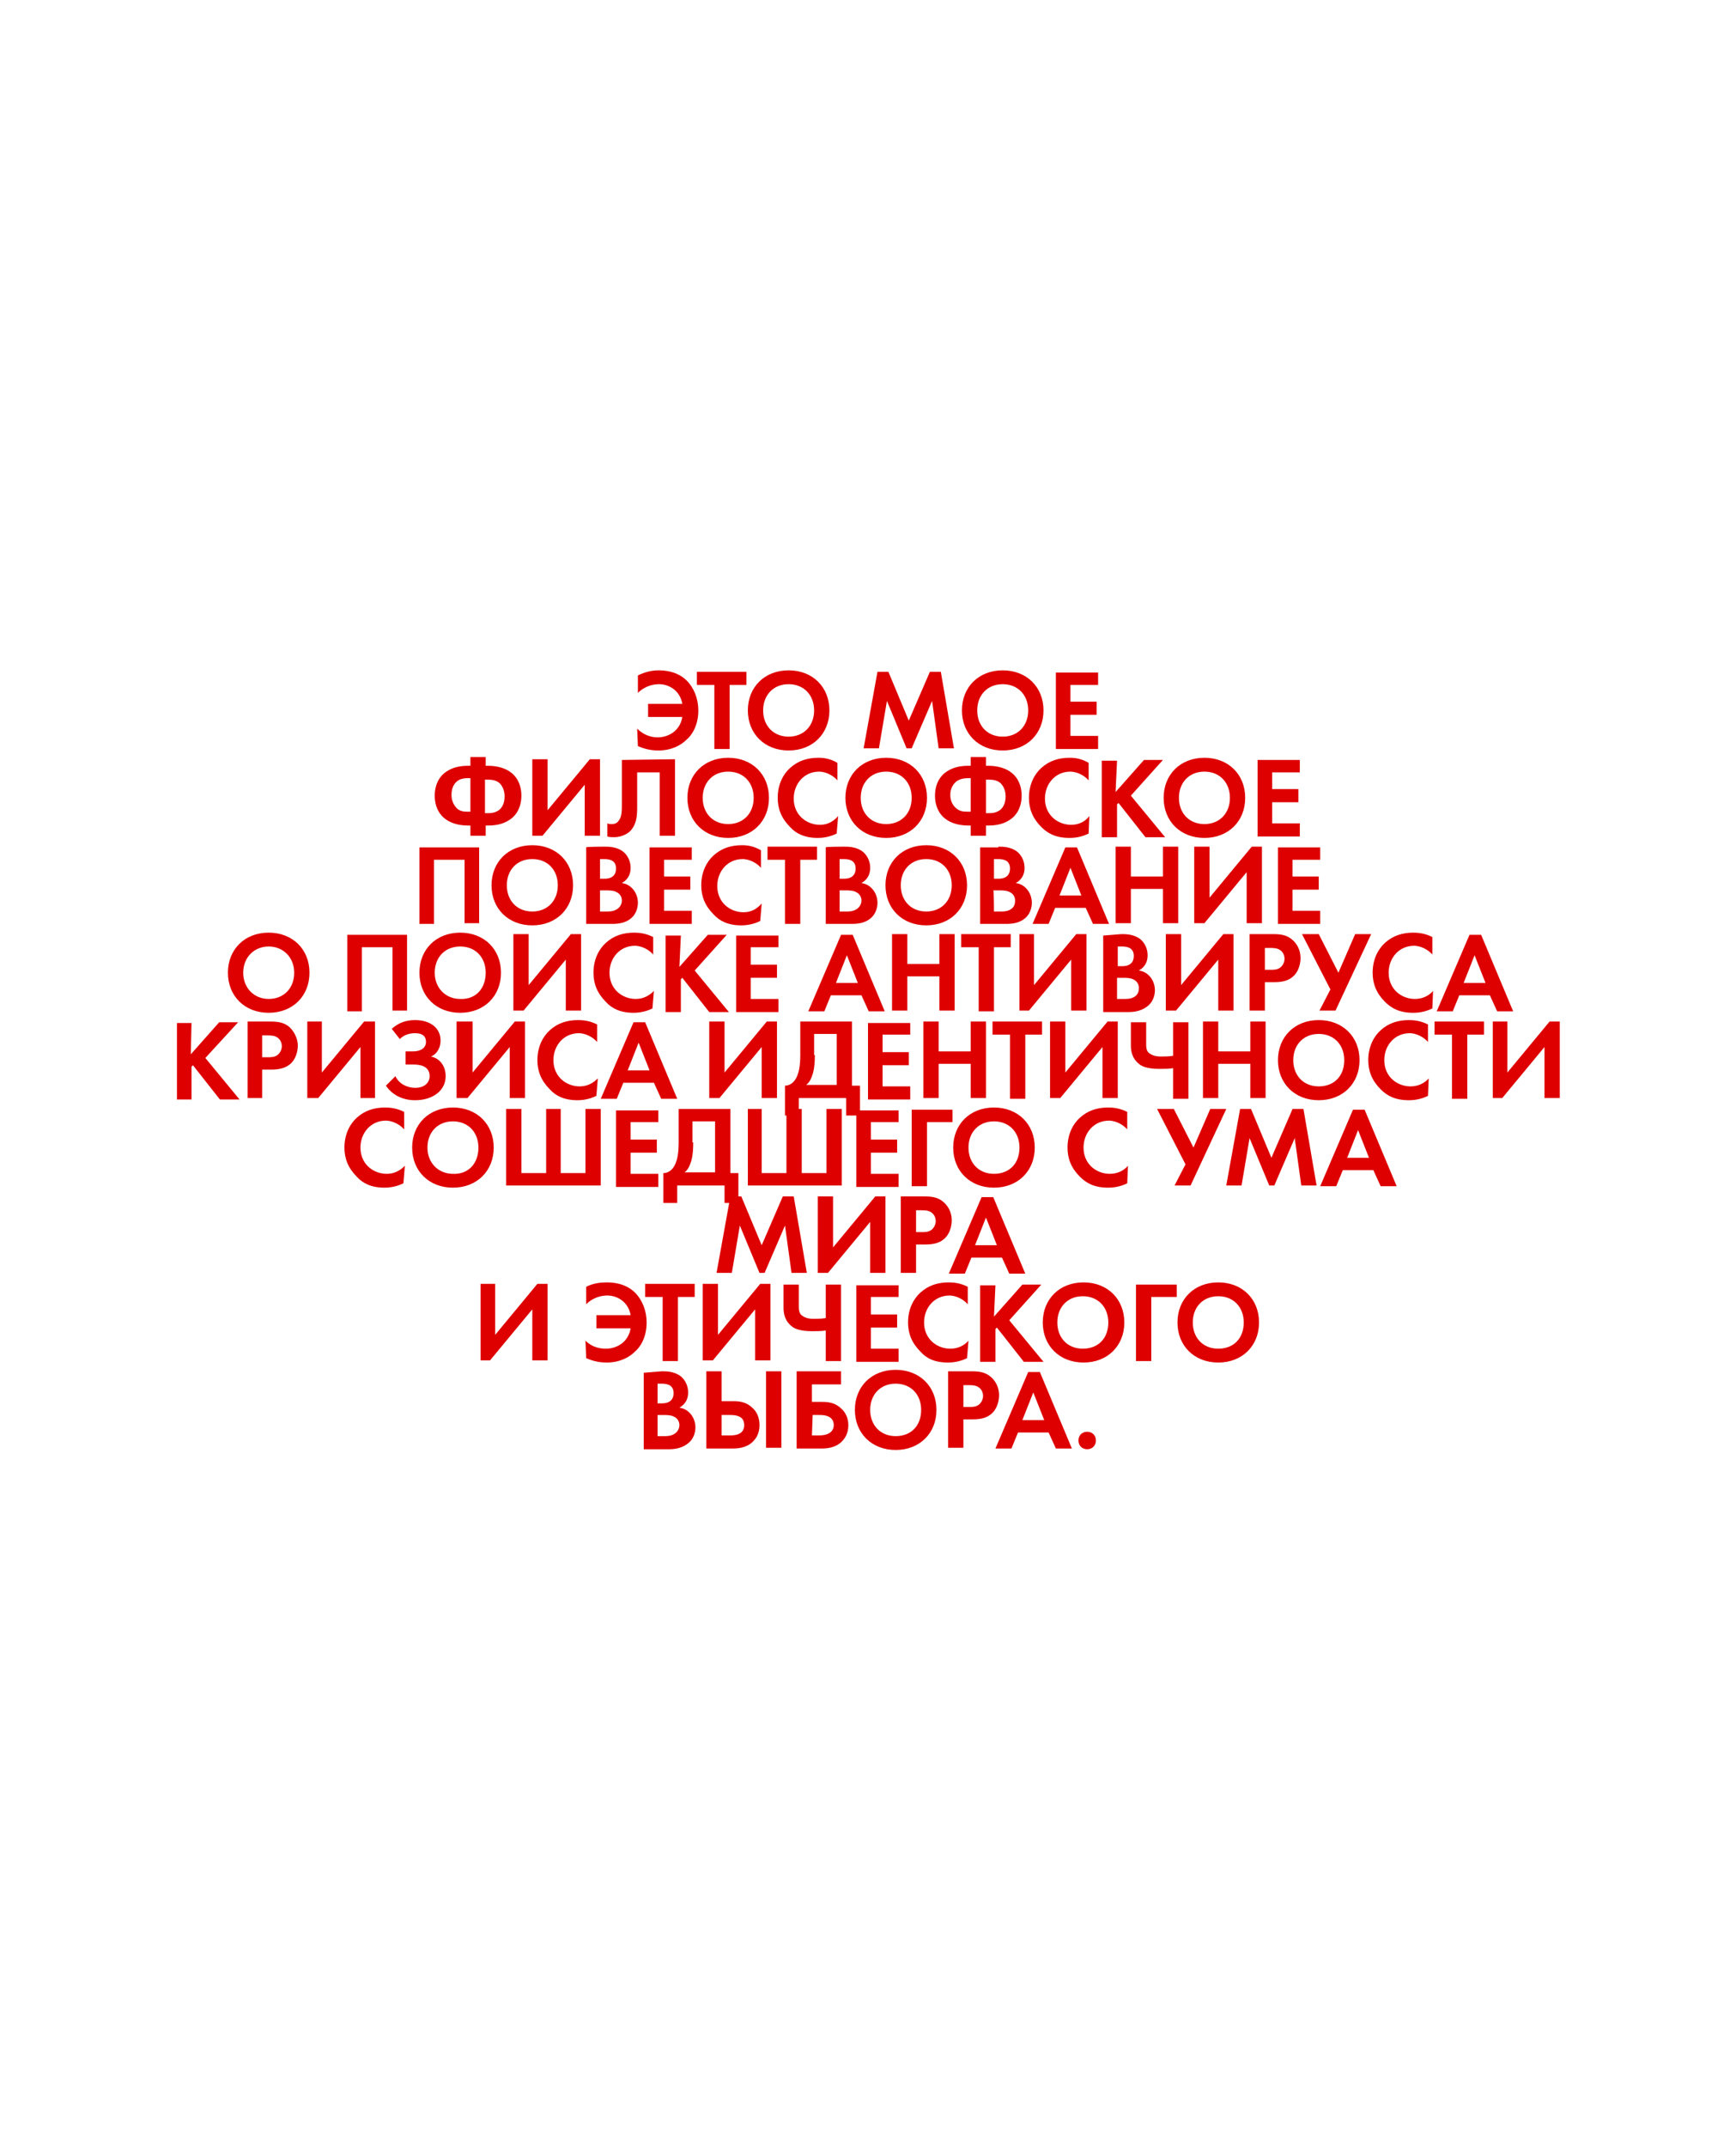 <?xml version="1.0" encoding="UTF-8"?> <!-- Generator: Adobe Illustrator 27.0.1, SVG Export Plug-In . SVG Version: 6.00 Build 0) --> <svg xmlns="http://www.w3.org/2000/svg" xmlns:xlink="http://www.w3.org/1999/xlink" id="_Слой_1" x="0px" y="0px" viewBox="0 0 238.4 294.7" style="enable-background:new 0 0 238.4 294.7;" xml:space="preserve"> <style type="text/css"> .st0{fill:#DE0000;} </style> <path class="st0" d="M87.5,100c0.8,0.8,1.8,1.2,2.8,1.2c1.5,0,3.1-0.9,3.4-2.8h-4.7v-1.8h4.7c-0.3-1.8-1.8-2.7-3.2-2.7 c-0.7,0-1.9,0.2-2.9,1.2v-2.4c1-0.5,2-0.7,2.8-0.7c2,0,3.2,0.7,3.9,1.4c1,1,1.6,2.5,1.6,4.1c0,2.2-1,3.5-1.6,4 c-0.8,0.8-2.1,1.5-3.9,1.5c-1.4,0-2.3-0.4-2.8-0.6L87.5,100L87.5,100z M100.2,94v8.8h-2.1V94h-2.4v-1.8h6.8V94H100.2L100.2,94z M113.9,97.5c0,3.2-2.3,5.5-5.6,5.5s-5.6-2.3-5.6-5.5s2.3-5.5,5.6-5.5S113.9,94.3,113.9,97.5z M111.8,97.5c0-2.1-1.4-3.6-3.5-3.6 s-3.5,1.5-3.5,3.6s1.4,3.6,3.5,3.6S111.8,99.6,111.8,97.5z M120.5,92.2h1.5l2.8,6.7l2.9-6.7h1.5l1.8,10.5h-2.1l-0.9-6.5l-2.8,6.5 h-0.7l-2.7-6.5l-1.1,6.5h-2.1L120.5,92.2L120.5,92.2z M143.3,97.5c0,3.2-2.3,5.5-5.6,5.5s-5.6-2.3-5.6-5.5s2.3-5.5,5.6-5.5 S143.3,94.3,143.3,97.5z M141.2,97.5c0-2.1-1.4-3.6-3.5-3.6s-3.5,1.5-3.5,3.6s1.4,3.6,3.5,3.6S141.2,99.6,141.2,97.5z M150.8,94H147 v2.3h3.6v1.8H147v2.9h3.8v1.8H145V92.3h5.8V94L150.8,94z M64.6,113.3h-0.3c-0.7,0-2-0.1-3-0.8c-0.8-0.5-1.6-1.6-1.6-3.3 s0.8-2.8,1.6-3.3c1-0.7,2.2-0.8,3-0.8h0.3v-1.2h2.1v1.2h0.3c0.7,0,2,0.1,3,0.8c0.8,0.5,1.6,1.6,1.6,3.3s-0.8,2.8-1.6,3.3 c-1,0.7-2.2,0.8-3,0.8h-0.3v1.4h-2.1V113.3z M64.6,106.8h-0.3c-0.3,0-1,0-1.5,0.4c-0.4,0.3-0.8,0.9-0.8,1.9s0.5,1.6,0.8,1.9 c0.5,0.4,1,0.4,1.5,0.4h0.3V106.8z M66.6,111.6h0.3c0.5,0,1,0,1.6-0.4c0.4-0.3,0.8-0.9,0.8-1.9c0-0.9-0.4-1.6-0.8-1.9 c-0.4-0.3-0.9-0.4-1.6-0.4h-0.3V111.6z M75.2,104.2v7l5.8-7h1.4v10.5h-2.1v-7l-5.8,7h-1.4v-10.5H75.2z M92.7,104.2v10.5h-2.1V106 h-3.1v4.7c0,1.1,0,2.5-1.1,3.5c-0.4,0.3-1.1,0.7-2.1,0.7c-0.3,0-0.6,0-0.9-0.1V113c0.2,0.1,0.4,0.1,0.6,0.1c0.5,0,0.8-0.2,0.9-0.4 c0.5-0.5,0.5-1.4,0.5-2.4v-6L92.7,104.2L92.7,104.2z M105.6,109.5c0,3.2-2.3,5.5-5.6,5.5s-5.6-2.3-5.6-5.5s2.3-5.5,5.6-5.5 S105.6,106.3,105.6,109.5z M103.5,109.5c0-2.1-1.4-3.6-3.5-3.6s-3.5,1.5-3.5,3.6s1.4,3.6,3.5,3.6S103.5,111.6,103.5,109.5z M114.9,114.4c-0.6,0.3-1.5,0.6-2.6,0.6c-1.8,0-3-0.6-3.8-1.5c-1.2-1.2-1.7-2.5-1.7-4c0-1.9,0.8-3.3,1.7-4.1c1.1-1,2.4-1.4,3.9-1.4 c0.7,0,1.6,0.1,2.6,0.7v2.4c-1-1.1-2.2-1.2-2.5-1.2c-2.1,0-3.5,1.7-3.5,3.7c0,2.3,1.8,3.6,3.6,3.6c1,0,1.8-0.4,2.5-1.2L114.9,114.4 L114.9,114.4z M127.3,109.5c0,3.2-2.3,5.5-5.6,5.5s-5.6-2.3-5.6-5.5s2.3-5.5,5.6-5.5S127.3,106.3,127.3,109.5z M125.2,109.5 c0-2.1-1.4-3.6-3.5-3.6s-3.5,1.5-3.5,3.6s1.4,3.6,3.5,3.6S125.2,111.6,125.2,109.5z M133.3,113.3H133c-0.7,0-2-0.1-3-0.8 c-0.8-0.5-1.6-1.6-1.6-3.3s0.8-2.8,1.6-3.3c1-0.7,2.2-0.8,3-0.8h0.3v-1.2h2.1v1.2h0.3c0.7,0,2,0.1,3,0.8c0.8,0.5,1.6,1.6,1.6,3.3 s-0.8,2.8-1.6,3.3c-1,0.7-2.2,0.8-3,0.8h-0.3v1.4h-2.1V113.3z M133.3,106.8H133c-0.3,0-1,0-1.6,0.4c-0.4,0.3-0.9,0.9-0.9,1.9 s0.5,1.6,0.9,1.9c0.5,0.4,1,0.4,1.6,0.4h0.3V106.8z M135.4,111.6h0.3c0.5,0,1,0,1.6-0.4c0.4-0.3,0.8-0.9,0.8-1.9 c0-0.9-0.4-1.6-0.8-1.9c-0.4-0.3-0.9-0.4-1.6-0.4h-0.3V111.6z M149.5,114.4c-0.6,0.3-1.5,0.6-2.6,0.6c-1.9,0-3-0.6-3.9-1.5 c-1.2-1.2-1.7-2.5-1.7-4c0-1.9,0.8-3.3,1.7-4.1c1.1-1,2.4-1.4,3.9-1.4c0.7,0,1.6,0.1,2.6,0.7v2.4c-1-1.1-2.2-1.2-2.5-1.2 c-2.1,0-3.5,1.7-3.5,3.7c0,2.3,1.8,3.6,3.6,3.6c1,0,1.9-0.4,2.5-1.2L149.5,114.4L149.5,114.4z M153.2,108.7l3.9-4.4h2.6l-4.4,4.9 l4.7,5.7h-2.7l-3.7-4.7l-0.2,0.2v4.5h-2.1v-10.5h2.1L153.2,108.7L153.2,108.7z M171,109.5c0,3.2-2.3,5.5-5.6,5.5s-5.6-2.3-5.6-5.5 s2.3-5.5,5.6-5.5S171,106.3,171,109.5z M168.9,109.5c0-2.1-1.4-3.6-3.5-3.6s-3.5,1.5-3.5,3.6s1.4,3.6,3.5,3.6 S168.9,111.6,168.9,109.5z M178.5,106h-3.8v2.3h3.6v1.8h-3.6v2.9h3.8v1.8h-5.8v-10.5h5.8V106L178.5,106z M65.8,116.2v10.5h-2V118 h-4.2v8.8h-2v-10.5H65.8z M78.7,121.5c0,3.2-2.3,5.5-5.6,5.5s-5.6-2.3-5.6-5.5s2.3-5.5,5.6-5.5S78.7,118.3,78.7,121.5z M76.6,121.5 c0-2.1-1.4-3.6-3.5-3.6s-3.5,1.5-3.5,3.6s1.4,3.6,3.5,3.6S76.6,123.6,76.6,121.5z M83,116.2c0.6,0,1.7,0,2.6,0.7 c0.6,0.5,1,1.3,1,2.2c0,1.4-0.9,1.9-1.2,2.1c0.7,0.1,1.1,0.4,1.4,0.7c0.6,0.6,0.8,1.4,0.8,2c0,0.6-0.2,1.5-0.9,2.1 c-0.8,0.7-1.8,0.8-2.7,0.8h-3.5v-10.5C80.4,116.2,83,116.2,83,116.2z M82.4,120.6H83c0.3,0,1.6,0,1.6-1.4c0-1-0.7-1.3-1.6-1.3h-0.6 L82.4,120.6L82.4,120.6z M82.4,125.1h0.9c0.4,0,0.9,0,1.4-0.3c0.5-0.3,0.7-0.8,0.7-1.2c0-0.3-0.1-0.9-0.8-1.2 c-0.4-0.2-1-0.2-1.4-0.2h-0.8C82.4,122.2,82.4,125.1,82.4,125.1z M95,118h-3.8v2.3h3.6v1.8h-3.6v2.9H95v1.8h-5.8v-10.5H95V118 L95,118z M104.4,126.4c-0.6,0.3-1.5,0.6-2.6,0.6c-1.8,0-3-0.6-3.8-1.5c-1.2-1.2-1.7-2.5-1.7-4c0-1.9,0.8-3.3,1.7-4.1 c1.1-1,2.4-1.4,3.9-1.4c0.7,0,1.6,0.1,2.6,0.7v2.4c-1-1.1-2.2-1.2-2.5-1.2c-2.1,0-3.5,1.7-3.5,3.7c0,2.3,1.8,3.6,3.6,3.6 c1,0,1.8-0.4,2.5-1.2L104.4,126.4L104.4,126.4z M109.9,118v8.8h-2.1V118h-2.4v-1.8h6.8v1.8H109.9L109.9,118z M115.9,116.2 c0.6,0,1.7,0,2.6,0.7c0.6,0.5,1,1.3,1,2.2c0,1.4-0.9,1.9-1.2,2.1c0.7,0.1,1.1,0.4,1.4,0.7c0.6,0.6,0.8,1.4,0.8,2 c0,0.6-0.2,1.5-0.9,2.1c-0.8,0.7-1.8,0.8-2.7,0.8h-3.5v-10.5C113.3,116.2,115.9,116.2,115.9,116.2z M115.3,120.6h0.6 c0.3,0,1.6,0,1.6-1.4c0-1-0.7-1.3-1.6-1.3h-0.6L115.3,120.6L115.3,120.6z M115.3,125.1h0.9c0.4,0,0.9,0,1.4-0.3 c0.5-0.3,0.7-0.8,0.7-1.2c0-0.3-0.1-0.9-0.8-1.2c-0.4-0.2-1-0.2-1.4-0.2h-0.8C115.3,122.2,115.3,125.1,115.3,125.1z M132.8,121.5 c0,3.2-2.3,5.5-5.6,5.5s-5.6-2.3-5.6-5.5s2.3-5.5,5.6-5.5S132.8,118.3,132.8,121.5z M130.7,121.5c0-2.1-1.4-3.6-3.5-3.6 s-3.5,1.5-3.5,3.6s1.4,3.6,3.5,3.6S130.7,123.6,130.7,121.5z M137.1,116.2c0.6,0,1.7,0,2.6,0.7c0.6,0.5,1,1.3,1,2.2 c0,1.4-0.9,1.9-1.2,2.1c0.7,0.1,1.1,0.4,1.4,0.7c0.6,0.6,0.8,1.4,0.8,2c0,0.6-0.2,1.5-0.9,2.1c-0.8,0.7-1.8,0.8-2.7,0.8h-3.5v-10.5 H137.1L137.1,116.2z M136.5,120.6h0.6c0.3,0,1.6,0,1.6-1.4c0-1-0.7-1.3-1.6-1.3h-0.6L136.5,120.6L136.5,120.6z M136.5,125.1h0.9 c0.4,0,0.9,0,1.4-0.3c0.5-0.3,0.6-0.8,0.6-1.2c0-0.3-0.1-0.9-0.8-1.2c-0.4-0.2-1-0.2-1.4-0.2h-0.8 C136.5,122.2,136.5,125.1,136.5,125.1z M149.1,124.6h-4.2l-0.9,2.2h-2.2l4.5-10.5h1.6l4.4,10.5h-2.2L149.1,124.6L149.1,124.6z M148.5,122.9l-1.5-3.8l-1.5,3.8H148.5z M155.3,120.3h4.4v-4.1h2.1v10.5h-2.1v-4.7h-4.4v4.7h-2.1v-10.5h2.1V120.3z M166.1,116.2v7 l5.8-7h1.4v10.5h-2.1v-7l-5.8,7H164v-10.5H166.1z M181.3,118h-3.8v2.3h3.6v1.8h-3.6v2.9h3.8v1.8h-5.8v-10.5h5.8V118L181.3,118z M42.5,133.5c0,3.2-2.3,5.5-5.6,5.5s-5.6-2.3-5.6-5.5s2.3-5.5,5.6-5.5S42.5,130.3,42.5,133.5z M40.4,133.5c0-2.1-1.5-3.6-3.5-3.6 s-3.5,1.5-3.5,3.6s1.5,3.6,3.5,3.6S40.4,135.7,40.4,133.5z M55.9,128.2v10.5h-2V130h-4.2v8.8h-2v-10.5H55.9z M68.8,133.5 c0,3.2-2.3,5.5-5.6,5.5s-5.6-2.3-5.6-5.5s2.3-5.5,5.6-5.5C66.5,128,68.8,130.3,68.8,133.5z M66.7,133.5c0-2.1-1.4-3.6-3.5-3.6 s-3.5,1.5-3.5,3.6s1.5,3.6,3.5,3.6C65.3,137.2,66.7,135.7,66.7,133.5z M72.6,128.2v7l5.8-7h1.4v10.5h-2.1v-7l-5.8,7h-1.4v-10.5H72.6 z M89.6,138.4c-0.6,0.3-1.5,0.6-2.6,0.6c-1.8,0-3-0.6-3.8-1.5c-1.2-1.2-1.7-2.5-1.7-4c0-1.9,0.8-3.3,1.7-4.1c1.1-1,2.4-1.4,3.9-1.4 c0.7,0,1.6,0.1,2.6,0.6v2.4c-1-1.1-2.2-1.2-2.5-1.2c-2.1,0-3.5,1.7-3.5,3.7c0,2.3,1.8,3.6,3.6,3.6c1,0,1.8-0.4,2.5-1.1L89.6,138.4 L89.6,138.4z M93.3,132.7l3.9-4.4h2.6l-4.4,4.9l4.7,5.7h-2.7l-3.7-4.7l-0.2,0.2v4.5h-2.1v-10.5h2.1L93.3,132.7L93.3,132.7z M106.9,130h-3.8v2.4h3.6v1.8h-3.6v2.9h3.8v1.8h-5.8v-10.5h5.8L106.9,130L106.9,130z M118.3,136.6h-4.2l-0.9,2.2H111l4.5-10.5h1.6 l4.4,10.5h-2.2L118.3,136.6L118.3,136.6z M117.8,134.9l-1.5-3.8l-1.5,3.8H117.8z M124.6,132.3h4.4v-4.1h2.1v10.5H129v-4.7h-4.4v4.7 h-2.1v-10.5h2.1V132.3z M136.5,130v8.8h-2.1V130h-2.4v-1.8h6.8v1.8H136.5L136.5,130z M142,128.2v7l5.8-7h1.4v10.5h-2.1v-7l-5.8,7 H140v-10.5H142z M154,128.2c0.6,0,1.7,0,2.6,0.7c0.6,0.5,1,1.3,1,2.2c0,1.4-0.9,1.9-1.2,2.1c0.7,0.1,1.1,0.4,1.4,0.7 c0.6,0.6,0.8,1.4,0.8,2c0,0.6-0.2,1.5-0.9,2.1c-0.8,0.7-1.8,0.9-2.7,0.9h-3.5v-10.5L154,128.2L154,128.2z M153.5,132.6h0.6 c0.3,0,1.6,0,1.6-1.4c0-1-0.7-1.3-1.6-1.3h-0.6L153.5,132.6L153.5,132.6z M153.5,137.1h0.9c0.4,0,0.9,0,1.4-0.3 c0.5-0.3,0.6-0.8,0.6-1.2c0-0.3-0.1-0.9-0.8-1.2c-0.4-0.2-1-0.2-1.4-0.2h-0.8V137.1L153.5,137.1z M162.2,128.2v7l5.8-7h1.4v10.5 h-2.1v-7l-5.8,7h-1.4v-10.5H162.2z M174.7,128.2c1.2,0,2,0.1,2.8,0.8c0.9,0.8,1.1,1.8,1.1,2.5c0,0.4-0.1,1.6-0.9,2.4 c-0.6,0.6-1.4,0.9-2.7,0.9h-1.3v3.9h-2.1v-10.5L174.7,128.2L174.7,128.2z M173.7,133.1h0.8c0.4,0,0.9,0,1.3-0.3 c0.4-0.3,0.6-0.8,0.6-1.2c0-0.6-0.3-1-0.6-1.2c-0.4-0.3-1-0.3-1.4-0.3h-0.7L173.7,133.1L173.7,133.1z M181.1,128.2l2.7,5.3l2.3-5.3 h2.2l-4.9,10.5h-2.2l1.5-2.9l-3.9-7.6L181.1,128.2L181.1,128.2z M196.7,138.4c-0.6,0.3-1.5,0.6-2.6,0.6c-1.9,0-3-0.6-3.9-1.5 c-1.2-1.2-1.7-2.5-1.7-4c0-1.9,0.8-3.3,1.7-4.1c1.1-1,2.4-1.4,3.9-1.4c0.7,0,1.6,0.1,2.6,0.6v2.4c-1-1.1-2.2-1.2-2.5-1.2 c-2.1,0-3.5,1.7-3.5,3.7c0,2.3,1.8,3.6,3.6,3.6c1,0,1.9-0.4,2.5-1.1L196.7,138.4L196.7,138.4z M204.6,136.6h-4.2l-0.9,2.2h-2.2 l4.5-10.5h1.6l4.4,10.5h-2.2L204.6,136.6L204.6,136.6z M204,134.9l-1.5-3.8l-1.5,3.8H204z M26.2,144.7l3.9-4.4h2.6l-4.5,4.9l4.7,5.7 h-2.7l-3.7-4.7l-0.2,0.2v4.5h-2v-10.5h2L26.2,144.7L26.2,144.7z M37,140.2c1.2,0,2,0.1,2.8,0.8c0.8,0.8,1.1,1.8,1.1,2.5 c0,0.4-0.1,1.6-0.9,2.4c-0.6,0.6-1.5,0.9-2.7,0.9H36v3.9h-2v-10.5L37,140.2L37,140.2z M36,145.1h0.8c0.4,0,0.9,0,1.3-0.3 c0.4-0.3,0.6-0.8,0.6-1.2c0-0.6-0.3-1-0.6-1.2c-0.4-0.3-1-0.3-1.5-0.3H36L36,145.1L36,145.1z M44.2,140.2v7l5.8-7h1.5v10.5h-2v-7 l-5.8,7h-1.5v-10.5H44.2z M53.8,141.2c0.9-0.8,1.9-1.2,3.2-1.2c2.1,0,3.5,1.1,3.5,2.8c0,0.9-0.4,1.8-1.3,2.2c1.3,0.3,2,1.4,2,2.7 c0,2-1.8,3.3-4.2,3.3c-1.8,0-3.2-0.8-4-2l1.3-1.3c0.5,1.1,1.7,1.6,2.7,1.6c1.4,0,2-0.8,2-1.6c0-1.5-1.5-1.6-2.3-1.6h-1v-1.8h1 c1.1,0,1.8-0.5,1.8-1.3c0-0.8-0.5-1.2-1.5-1.2c-0.5,0-1.4,0.1-2.1,0.8L53.8,141.2L53.8,141.2z M64.9,140.2v7l5.8-7h1.4v10.5H70v-7 l-5.8,7h-1.5v-10.5C62.8,140.2,64.9,140.2,64.9,140.2z M81.9,150.4c-0.6,0.3-1.5,0.6-2.6,0.6c-1.8,0-3-0.6-3.8-1.5 c-1.2-1.2-1.7-2.5-1.7-4c0-1.9,0.8-3.3,1.7-4.1c1.1-1,2.4-1.4,3.9-1.4c0.7,0,1.6,0.1,2.6,0.6v2.4c-1-1.1-2.2-1.2-2.5-1.2 c-2.1,0-3.5,1.7-3.5,3.7c0,2.3,1.8,3.6,3.6,3.6c1,0,1.8-0.4,2.5-1.1L81.9,150.4L81.9,150.4z M89.8,148.6h-4.2l-0.9,2.2h-2.2 l4.5-10.5h1.6l4.4,10.5h-2.2L89.8,148.6L89.8,148.6z M89.2,146.9l-1.5-3.8l-1.5,3.8H89.2z M99.5,140.2v7l5.8-7h1.4v10.5h-2.1v-7 l-5.8,7h-1.4v-10.5H99.5z M117,140.2v8.8h1.1v4.1h-1.9v-2.4h-6.5v2.4h-1.9V149c0.8,0,1.4-0.6,1.7-1.4c0.2-0.5,0.4-1.3,0.4-2.8v-4.6 C109.9,140.2,117,140.2,117,140.2z M111.9,144.8c0,1.6-0.2,2.4-0.4,2.9c-0.2,0.6-0.5,1-0.8,1.2h4.2v-7h-3.1V144.8L111.9,144.8z M125,142h-3.8v2.4h3.6v1.8h-3.6v2.9h3.8v1.8h-5.8v-10.5h5.8L125,142L125,142z M128.9,144.3h4.4v-4.1h2.1v10.5h-2.1v-4.7h-4.4v4.7 h-2.1v-10.5h2.1V144.3z M140.8,142v8.8h-2.1V142h-2.4v-1.8h6.8v1.8H140.8L140.8,142z M146.3,140.2v7l5.8-7h1.4v10.5h-2.1v-7l-5.8,7 h-1.4v-10.5H146.3z M161.1,146.6c-0.5,0.1-1.4,0.1-1.9,0.1c-1.7,0-2.5-0.4-2.8-0.7c-0.9-0.7-1.1-1.7-1.1-2.5v-3.2h2.1v2.9 c0,0.5,0,1.1,0.5,1.4c0.3,0.2,0.7,0.4,1.5,0.4c0.5,0,1.1,0,1.7-0.1v-4.6h2.1v10.5h-2.1L161.1,146.6L161.1,146.6z M167.3,144.3h4.4 v-4.1h2.1v10.5h-2.1v-4.7h-4.4v4.7h-2.1v-10.5h2.1V144.3z M186.7,145.5c0,3.2-2.3,5.5-5.6,5.5s-5.6-2.3-5.6-5.5s2.3-5.5,5.6-5.5 S186.7,142.3,186.7,145.5z M184.6,145.5c0-2.1-1.4-3.6-3.5-3.6s-3.5,1.5-3.5,3.6s1.4,3.6,3.5,3.6S184.6,147.7,184.6,145.5z M196.1,150.4c-0.6,0.3-1.5,0.6-2.6,0.6c-1.9,0-3-0.6-3.9-1.5c-1.2-1.2-1.7-2.5-1.7-4c0-1.9,0.8-3.3,1.7-4.1c1.1-1,2.4-1.4,3.9-1.4 c0.7,0,1.6,0.1,2.6,0.6v2.4c-1-1.1-2.2-1.2-2.5-1.2c-2.1,0-3.5,1.7-3.5,3.7c0,2.3,1.8,3.6,3.6,3.6c1,0,1.9-0.4,2.5-1.1L196.1,150.4 L196.1,150.4z M201.5,142v8.8h-2.1V142h-2.4v-1.8h6.8v1.8H201.5L201.5,142z M207,140.2v7l5.8-7h1.4v10.5h-2.1v-7l-5.8,7H205v-10.5 H207z M55.4,162.4c-0.6,0.3-1.5,0.6-2.6,0.6c-1.8,0-3-0.6-3.8-1.5c-1.2-1.2-1.7-2.5-1.7-4c0-1.9,0.8-3.3,1.7-4.1 c1.1-1,2.4-1.4,3.9-1.4c0.7,0,1.6,0.1,2.6,0.6v2.4c-1-1.1-2.2-1.2-2.5-1.2c-2.1,0-3.5,1.7-3.5,3.7c0,2.3,1.8,3.6,3.6,3.6 c1,0,1.8-0.4,2.5-1.1L55.4,162.4L55.4,162.4z M67.8,157.5c0,3.2-2.3,5.5-5.6,5.5s-5.6-2.3-5.6-5.5s2.3-5.5,5.6-5.5 C65.5,152,67.8,154.3,67.8,157.5z M65.7,157.5c0-2.1-1.4-3.6-3.5-3.6s-3.5,1.5-3.5,3.6s1.5,3.6,3.5,3.6 C64.3,161.2,65.7,159.7,65.7,157.5z M69.5,152.2h2.1v8.8h3.4v-8.8H77v8.8h3.4v-8.8h2.1v10.5H69.5V152.2z M90.4,154h-3.8v2.4h3.6v1.8 h-3.6v2.9h3.8v1.8h-5.8v-10.5h5.8V154L90.4,154z M100.3,152.2v8.8h1.1v4.1h-1.9v-2.4H93v2.4h-1.9V161c0.8,0,1.4-0.6,1.7-1.4 c0.2-0.5,0.4-1.3,0.4-2.8v-4.6C93.2,152.2,100.3,152.2,100.3,152.2z M95.2,156.8c0,1.6-0.2,2.4-0.4,2.9c-0.2,0.6-0.5,1-0.8,1.2h4.2 v-7h-3.1V156.8L95.2,156.8z M102.5,152.2h2.1v8.8h3.4v-8.8h2.1v8.8h3.4v-8.8h2.1v10.5h-12.9V152.2z M123.4,154h-3.8v2.4h3.6v1.8 h-3.6v2.9h3.8v1.8h-5.8v-10.5h5.8V154L123.4,154z M130.8,154h-3.5v8.8h-2.1v-10.5h5.6V154L130.8,154z M142.1,157.5 c0,3.2-2.3,5.5-5.6,5.5s-5.6-2.3-5.6-5.5s2.3-5.5,5.6-5.5S142.1,154.3,142.1,157.5z M140,157.5c0-2.1-1.4-3.6-3.5-3.6 s-3.5,1.5-3.5,3.6s1.4,3.6,3.5,3.6S140,159.7,140,157.5z M154.8,162.4c-0.6,0.3-1.5,0.6-2.6,0.6c-1.9,0-3-0.6-3.9-1.5 c-1.2-1.2-1.7-2.5-1.7-4c0-1.9,0.8-3.3,1.7-4.1c1.1-1,2.4-1.4,3.9-1.4c0.7,0,1.6,0.1,2.6,0.6v2.4c-1-1.1-2.2-1.2-2.5-1.2 c-2.1,0-3.5,1.7-3.5,3.7c0,2.3,1.8,3.6,3.6,3.6c1,0,1.9-0.4,2.5-1.1L154.8,162.4L154.8,162.4z M161.2,152.2l2.7,5.3l2.3-5.3h2.2 l-4.9,10.5h-2.2l1.5-2.9l-3.9-7.6L161.2,152.2L161.2,152.2z M170.3,152.2h1.5l2.8,6.7l2.9-6.7h1.5l1.8,10.5h-2.1l-0.9-6.5l-2.8,6.5 h-0.7l-2.7-6.5l-1.1,6.5h-2.1L170.3,152.2L170.3,152.2z M188.6,160.6h-4.2l-0.9,2.2h-2.2l4.5-10.5h1.6l4.4,10.5h-2.2L188.6,160.6 L188.6,160.6z M188,158.9l-1.5-3.8l-1.5,3.8H188z M100.3,164.2h1.5l2.8,6.7l2.9-6.7h1.5l1.8,10.5h-2.1l-0.9-6.5l-2.8,6.5h-0.7 l-2.7-6.5l-1.1,6.5h-2.1L100.3,164.2L100.3,164.2z M114.4,164.2v7l5.8-7h1.4v10.5h-2.1v-7l-5.8,7h-1.4v-10.5H114.4z M126.8,164.2 c1.2,0,2,0.1,2.8,0.8c0.9,0.8,1.1,1.8,1.1,2.5c0,0.4-0.1,1.6-0.9,2.4c-0.6,0.6-1.4,0.9-2.7,0.9h-1.3v3.9h-2.1v-10.5L126.8,164.2 L126.8,164.2z M125.8,169.1h0.8c0.4,0,0.9,0,1.3-0.3c0.4-0.3,0.6-0.8,0.6-1.2c0-0.6-0.3-1-0.6-1.2c-0.4-0.3-1-0.3-1.4-0.3h-0.7 L125.8,169.1L125.8,169.1z M137.6,172.6h-4.2l-0.9,2.2h-2.2l4.5-10.5h1.6l4.4,10.5h-2.2L137.6,172.6L137.6,172.6z M136.9,170.9 l-1.5-3.8l-1.5,3.8H136.9z M68,176.2v7l5.8-7h1.4v10.5h-2.1v-7l-5.8,7H66v-10.5H68z M80.4,184c0.8,0.8,1.8,1.1,2.8,1.1 c1.5,0,3.1-0.9,3.4-2.8h-4.7v-1.8h4.7c-0.3-1.8-1.8-2.7-3.2-2.7c-0.7,0-1.9,0.2-2.9,1.2v-2.4c1-0.5,2-0.6,2.8-0.6 c2,0,3.2,0.7,3.9,1.4c1,1,1.6,2.5,1.6,4.1c0,2.2-1,3.5-1.6,4c-0.8,0.8-2.1,1.5-3.9,1.5c-1.4,0-2.3-0.4-2.8-0.6L80.4,184L80.4,184z M93.1,178v8.8h-2.1V178h-2.4v-1.8h6.8v1.8H93.1L93.1,178z M98.6,176.2v7l5.8-7h1.4v10.5h-2.1v-7l-5.8,7h-1.4v-10.5H98.6z M113.4,182.6c-0.5,0.1-1.4,0.1-1.9,0.1c-1.7,0-2.5-0.4-2.8-0.7c-0.9-0.7-1.1-1.7-1.1-2.5v-3.2h2.1v2.9c0,0.5,0,1.1,0.5,1.4 c0.3,0.2,0.7,0.4,1.5,0.4c0.5,0,1.1,0,1.7-0.1v-4.6h2.1v10.5h-2.1L113.4,182.6L113.4,182.6z M123.4,178h-3.8v2.4h3.6v1.8h-3.6v2.9 h3.8v1.8h-5.8v-10.5h5.8V178L123.4,178z M132.8,186.4c-0.6,0.3-1.5,0.6-2.6,0.6c-1.9,0-3-0.6-3.8-1.5c-1.2-1.2-1.7-2.5-1.7-4 c0-1.9,0.8-3.3,1.7-4.1c1.1-1,2.4-1.4,3.9-1.4c0.7,0,1.6,0.1,2.6,0.6v2.4c-1-1.1-2.2-1.2-2.5-1.2c-2.1,0-3.5,1.7-3.5,3.7 c0,2.3,1.8,3.6,3.6,3.6c1,0,1.9-0.4,2.5-1.1L132.8,186.4L132.8,186.4z M136.5,180.7l3.9-4.4h2.6l-4.4,4.9l4.7,5.7h-2.7l-3.7-4.7 l-0.2,0.2v4.5h-2.1v-10.5h2.1L136.5,180.7L136.5,180.7z M154.4,181.5c0,3.2-2.3,5.5-5.6,5.5s-5.6-2.3-5.6-5.5s2.3-5.5,5.6-5.5 S154.4,178.3,154.4,181.5z M152.2,181.5c0-2.1-1.4-3.6-3.5-3.6s-3.5,1.5-3.5,3.6s1.4,3.6,3.5,3.6S152.2,183.7,152.2,181.5z M161.6,178h-3.5v8.8H156v-10.5h5.6V178L161.6,178z M172.9,181.5c0,3.2-2.3,5.5-5.6,5.5s-5.6-2.3-5.6-5.5s2.3-5.5,5.6-5.5 S172.9,178.3,172.9,181.5z M170.8,181.5c0-2.1-1.4-3.6-3.5-3.6s-3.5,1.5-3.5,3.6s1.4,3.6,3.5,3.6S170.8,183.7,170.8,181.5z M90.9,188.2c0.6,0,1.7,0,2.6,0.7c0.6,0.5,1,1.3,1,2.2c0,1.4-0.9,1.9-1.2,2.1c0.7,0.1,1.1,0.4,1.4,0.7c0.6,0.6,0.8,1.4,0.8,2 c0,0.6-0.2,1.5-0.9,2.1c-0.8,0.7-1.8,0.9-2.7,0.9h-3.5v-10.5L90.9,188.2L90.9,188.2z M90.3,192.6h0.6c0.3,0,1.6,0,1.6-1.4 c0-1-0.7-1.3-1.6-1.3h-0.6L90.3,192.6L90.3,192.6z M90.3,197.1h0.9c0.4,0,0.9,0,1.4-0.3c0.5-0.3,0.7-0.8,0.7-1.2 c0-0.3-0.1-0.9-0.8-1.2c-0.4-0.2-1-0.2-1.4-0.2h-0.8V197.1L90.3,197.1z M97,188.2h2.1v4.1h1.6c0.8,0,1.8,0.1,2.6,0.9 c0.6,0.5,1,1.3,1,2.4c0,0.7-0.2,1.4-0.6,1.9c-0.8,1.1-2.1,1.3-3,1.3H97V188.2L97,188.2z M99.1,197h1.2c0.4,0,1.9,0,1.9-1.4 c0-0.7-0.3-1.4-1.9-1.4h-1.2C99.1,194.1,99.1,197,99.1,197z M107.3,188.2v10.5h-2.1v-10.5H107.3z M109.4,188.2h6.1v1.8h-4v2.4h1.4 c0.8,0,1.8,0.1,2.6,0.9c0.6,0.5,1,1.3,1,2.3c0,0.7-0.2,1.4-0.6,1.9c-0.8,1.1-2.1,1.3-3,1.3h-3.5L109.4,188.2L109.4,188.2z M111.5,197h1c1.6,0,2-0.8,2-1.4c0-0.7-0.4-1.4-1.9-1.4h-1L111.5,197L111.5,197z M128.6,193.5c0,3.2-2.3,5.5-5.6,5.5 s-5.6-2.3-5.6-5.5s2.3-5.5,5.6-5.5S128.6,190.3,128.6,193.5z M126.5,193.5c0-2.1-1.4-3.6-3.5-3.6s-3.5,1.5-3.5,3.6s1.4,3.6,3.5,3.6 S126.5,195.7,126.5,193.5z M133.3,188.2c1.2,0,2,0.1,2.8,0.8c0.9,0.8,1.1,1.8,1.1,2.5c0,0.4-0.1,1.6-0.9,2.4 c-0.6,0.6-1.4,0.9-2.7,0.9h-1.3v3.9h-2.1v-10.5L133.3,188.2L133.3,188.2z M132.3,193.1h0.8c0.4,0,0.9,0,1.3-0.3 c0.4-0.3,0.6-0.8,0.6-1.2c0-0.6-0.3-1-0.6-1.2c-0.4-0.3-1-0.3-1.4-0.3h-0.7L132.3,193.1L132.3,193.1z M144,196.6h-4.2l-0.9,2.2h-2.2 l4.5-10.5h1.6l4.4,10.5H145L144,196.6L144,196.6z M143.4,194.9l-1.5-3.8l-1.5,3.8H143.4z M149.3,196.5c0.7,0,1.2,0.5,1.2,1.2 s-0.5,1.2-1.2,1.2s-1.2-0.5-1.2-1.2S148.6,196.5,149.3,196.5z"></path> </svg> 